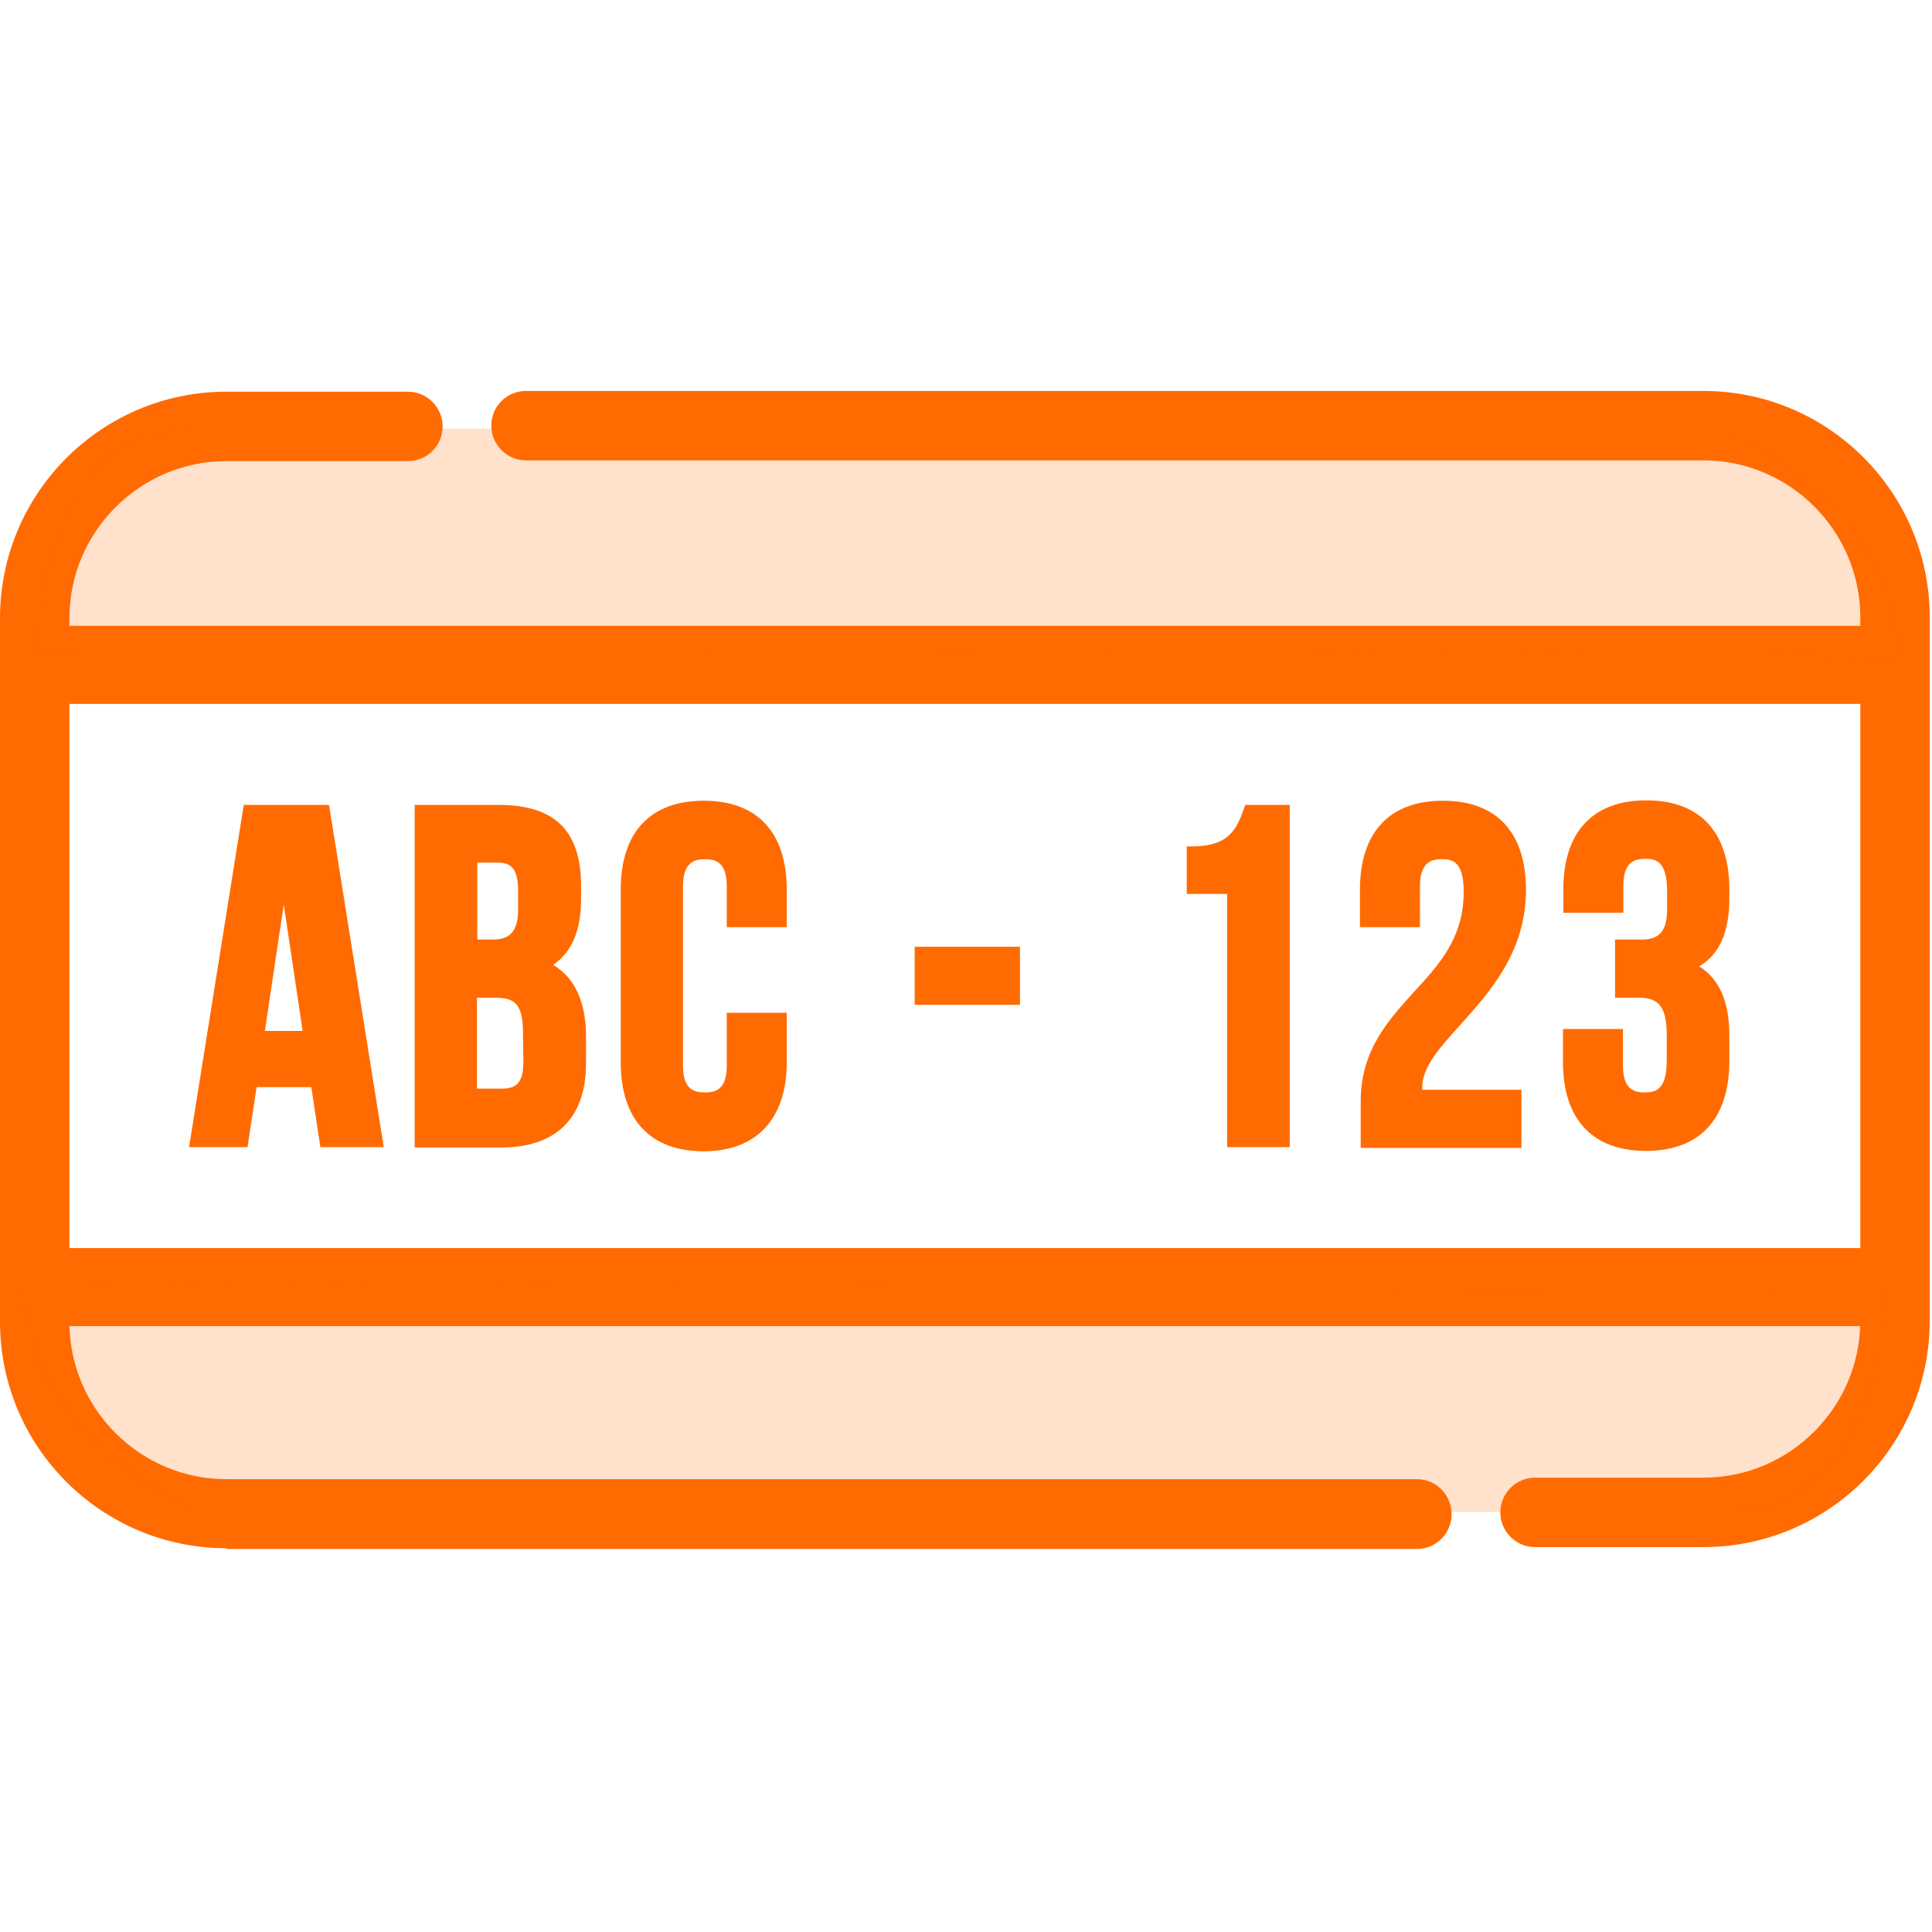 <?xml version="1.0" encoding="UTF-8"?> <!-- Generator: Adobe Illustrator 23.0.1, SVG Export Plug-In . SVG Version: 6.00 Build 0) --> <svg xmlns="http://www.w3.org/2000/svg" xmlns:xlink="http://www.w3.org/1999/xlink" id="Layer_1" x="0px" y="0px" viewBox="0 0 512 512" style="enable-background:new 0 0 512 512;" xml:space="preserve"> <style type="text/css"> .st0{fill:#FF6B00;} .st1{fill:#FF6B00;stroke:#FF6B00;stroke-width:17.881;stroke-miterlimit:10;} .st2{opacity:0.2;fill:#FF6B00;} </style> <g> <g> <path class="st0" d="M60,410.3c-33.1,0-60-26.9-60-60V163.8c0-33.1,26.9-60,60-60h48.1c5,0,9.2,4.1,9.2,9.2s-4.1,9.2-9.2,9.2H60 c-22.9,0-41.6,18.7-41.6,41.6v186.6c0,22.9,18.7,41.6,41.6,41.6h315.6c5,0,9.1,4.2,9.1,9.3c0,5-4.1,9.2-9.2,9.2H60z"></path> <path class="st0" d="M375.6,393.3H60c-23.7,0-43-19.3-43-43V163.7c0-23.7,19.3-43,43-43h48.1c4.3,0,7.7-3.5,7.7-7.7 c0-4.3-3.5-7.7-7.7-7.7H60c-32.4,0-58.6,26.3-58.6,58.6v186.5c0,32.4,26.3,58.6,58.6,58.6h315.5c4.3,0,7.7-3.5,7.7-7.7 S379.9,393.3,375.6,393.3z"></path> </g> </g> <g> <g> <path class="st0" d="M406.8,410c-5,0-9.2-4.1-9.2-9.2c0-5,4.1-9.2,9.2-9.2h44.6c22.9,0,41.6-18.7,41.6-41.6V163.6 c0-22.9-18.7-41.6-41.6-41.6h-312c-5,0-9.2-4.1-9.2-9.2s4.1-9.2,9.2-9.2h312c33.1,0,60,26.9,60,60V350c0,33.1-26.9,60-60,60H406.8 z"></path> <path class="st0" d="M451.4,105.1h-312c-4.3,0-7.7,3.5-7.7,7.7c0,4.3,3.5,7.7,7.7,7.7h312c23.7,0,43,19.3,43,43v186.5 c0,23.7-19.3,43-43,43h-44.6c-4.3,0-7.7,3.5-7.7,7.7c0,4.3,3.5,7.7,7.7,7.7h44.6c32.4,0,58.6-26.3,58.6-58.6V163.7 C510,131.5,483.7,105.1,451.4,105.1z"></path> </g> </g> <g> <g> <path class="st0" d="M84.9,304l-2.4-15.9H68L65.6,304H50.1l14.5-90.7h22.6l14.5,90.7H84.9z M80.2,273.2l-5-33.5l-5,33.5H80.2z"></path> <path class="st0" d="M86,214.7H65.8l-14.1,87.9h12.7l2.4-15.9h16.9l2.4,15.9h14L86,214.7z M68.5,274.6l6.7-44.4l6.7,44.4H68.5z"></path> </g> </g> <g> <g> <path class="st0" d="M109.9,304v-90.7h22.2c15,0,21.9,6.9,21.9,21.6v3.2c0,8.4-2.4,14.2-7.4,17.6c5.7,3.4,8.7,9.8,8.7,19v7.2 c0,14.3-7.9,22.2-22.4,22.2H109.9z M132.9,288.5c3.7,0,5.8-1.2,5.8-7.2l-0.1-7.6c0-7.9-2.4-9.3-7.5-9.3h-4.7v24.1H132.9z M130.4,249c3.6,0,6.9-1,6.9-7.9v-4.9c0-6.4-2.1-7.6-5.6-7.6h-5.2V249H130.4z"></path> <path class="st0" d="M143.7,255.7c6.1-2.8,8.9-8.6,8.9-17.7v-3.2c0-13.5-6.1-20.2-20.5-20.2h-20.8v87.9H133 c13.9,0,20.9-7.3,20.9-20.8v-7.2C154,265.3,151,258.6,143.7,255.7z M125.1,227.2h6.7c4.9,0,7,2.7,7,9.1v4.9c0,7-3.2,9.3-8.3,9.3 h-5.3V227.2z M140.1,281.3c0,6.5-2.5,8.6-7.2,8.6h-8V263h6.1c6.3,0,8.9,2.5,8.9,10.7L140.1,281.3L140.1,281.3z"></path> </g> </g> <g> <g> <path class="st0" d="M186.5,305.1c-14.2,0-22-8.4-22-23.6v-45.7c0-15.2,7.8-23.6,22-23.6c14.2,0,22,8.4,22,23.6v9.9h-15.9v-10.8 c0-6.4-2.9-7.2-5.8-7.2c-2.9,0-5.8,0.9-5.8,7.2v47.5c0,6.3,2.9,7.1,5.8,7.1c3,0,5.8-0.9,5.8-7.1v-14h15.9v13.1 C208.5,296.5,200.5,305.1,186.5,305.1z"></path> <path class="st0" d="M207.1,244.3v-8.5c0-14.1-7-22.1-20.6-22.1s-20.6,8.1-20.6,22.1v45.7c0,14.1,7,22.1,20.6,22.1 c13.5,0,20.6-8.1,20.6-22.1v-11.7H194v12.5c0,6.3-2.7,8.5-7.2,8.5s-7.2-2.3-7.2-8.5v-47.5c0-6.3,2.7-8.6,7.2-8.6s7.2,2.4,7.2,8.6 v9.4H207.1z"></path> </g> </g> <g> <g> <rect x="242.4" y="250.9" class="st0" width="27.9" height="15.4"></rect> <rect x="243.9" y="252.3" class="st0" width="25.1" height="12.5"></rect> </g> </g> <g> <g> <path class="st0" d="M325.2,304v-67.1h-10.7v-12.6h1.4c10.1,0,11.9-4.9,13.8-10.1l0.3-0.9h11.8V304H325.2z"></path> <path class="st0" d="M331.1,214.7c-2.2,5.9-4.5,11-15.2,11v9.8h10.7v67.1h13.9v-87.9L331.1,214.7L331.1,214.7z"></path> </g> </g> <g> <g> <path class="st0" d="M360.6,304.1v-12.2c0-13.5,7.2-21.4,14.1-29c6.8-7.4,13.2-14.4,13.2-26.6c0-8-3-8.6-5.8-8.6 c-2.9,0-5.8,0.9-5.8,7.2v10.8h-15.9v-9.9c0-15.2,7.8-23.6,22-23.6s22,8.4,22,23.6c0,16.6-9.7,27.2-17.4,35.8 c-5.4,6-10.1,11.1-10.1,16.6c0,0.2,0,0.4,0,0.6h26.3v15.4H360.6z"></path> <path class="st0" d="M375.7,290c-0.1-0.7-0.1-1.3-0.1-1.9c0-14.4,27.5-24.8,27.5-52.4c0-14.1-7-22.1-20.6-22.1 s-20.6,8.1-20.6,22.1v8.5H375v-9.4c0-6.3,2.7-8.6,7.2-8.6c4.4,0,7.2,2.2,7.2,10c0,25.4-27.4,29.7-27.4,55.5v10.8h39.9v-12.5l0,0 h-26.2V290z"></path> </g> </g> <g> <g> <path class="st0" d="M436.2,305c-14.2,0-22-8.4-22-23.6v-8.7h15.9v9.6c0,6.4,2.9,7.2,5.8,7.2c2.9,0,5.8-0.7,5.8-8.5v-6.9 c0-8.1-2.8-9.7-7.6-9.7h-6.1V249h6.9c3.6,0,6.9-1,6.9-7.9v-4.9c0-8-3-8.6-5.8-8.6c-2.9,0-5.8,0.9-5.8,7.2v7.1h-15.9v-6.2 c0-15.2,7.8-23.6,22-23.6c14.2,0,22,8.4,22,23.6v2.3c0,9-2.6,14.9-8,18.1c5.4,3.4,8,9.4,8,18.4v6.9 C458.2,296.6,450.4,305,436.2,305z"></path> <path class="st0" d="M456.8,238v-2.3c0-14.1-7-22.1-20.6-22.1s-20.6,8.1-20.6,22.1v4.8h13.1v-5.7c0-6.3,2.7-8.6,7.2-8.6 c4.4,0,7.2,2.2,7.2,10v4.9c0,7-3.2,9.3-8.3,9.3h-5.5V263h4.7c6.3,0,9.1,3.1,9.1,11.1v6.9c0,7.7-2.7,9.9-7.2,9.9s-7.2-2.4-7.2-8.6 v-8.2h-13.1v7.3c0,14.1,7,22.1,20.6,22.1s20.6-8.1,20.6-22.1v-6.9c0-8.9-2.7-15.5-9.7-18.4C453.8,253.4,456.8,247.5,456.8,238z"></path> </g> </g> <rect x="17" y="174.8" class="st1" width="477.4" height="2.8"></rect> <line class="st1" x1="17" y1="176.2" x2="494.4" y2="176.2"></line> <rect x="17" y="339.7" class="st1" width="477.4" height="2.8"></rect> <line class="st1" x1="17" y1="341.1" x2="494.4" y2="341.1"></line> <path class="st2" d="M10,172.8c0,0-1.5-59.2,41.7-59.2s405,0,405,0s45.8,19.7,46.2,60.6C456.8,172.8,10,172.8,10,172.8z"></path> <path class="st2" d="M499,341.5c0,0,1.5,59.2-41.7,59.2s-405,0-405,0S6.4,381,6,340.1C52.2,341.5,499,341.5,499,341.5z"></path> </svg> 